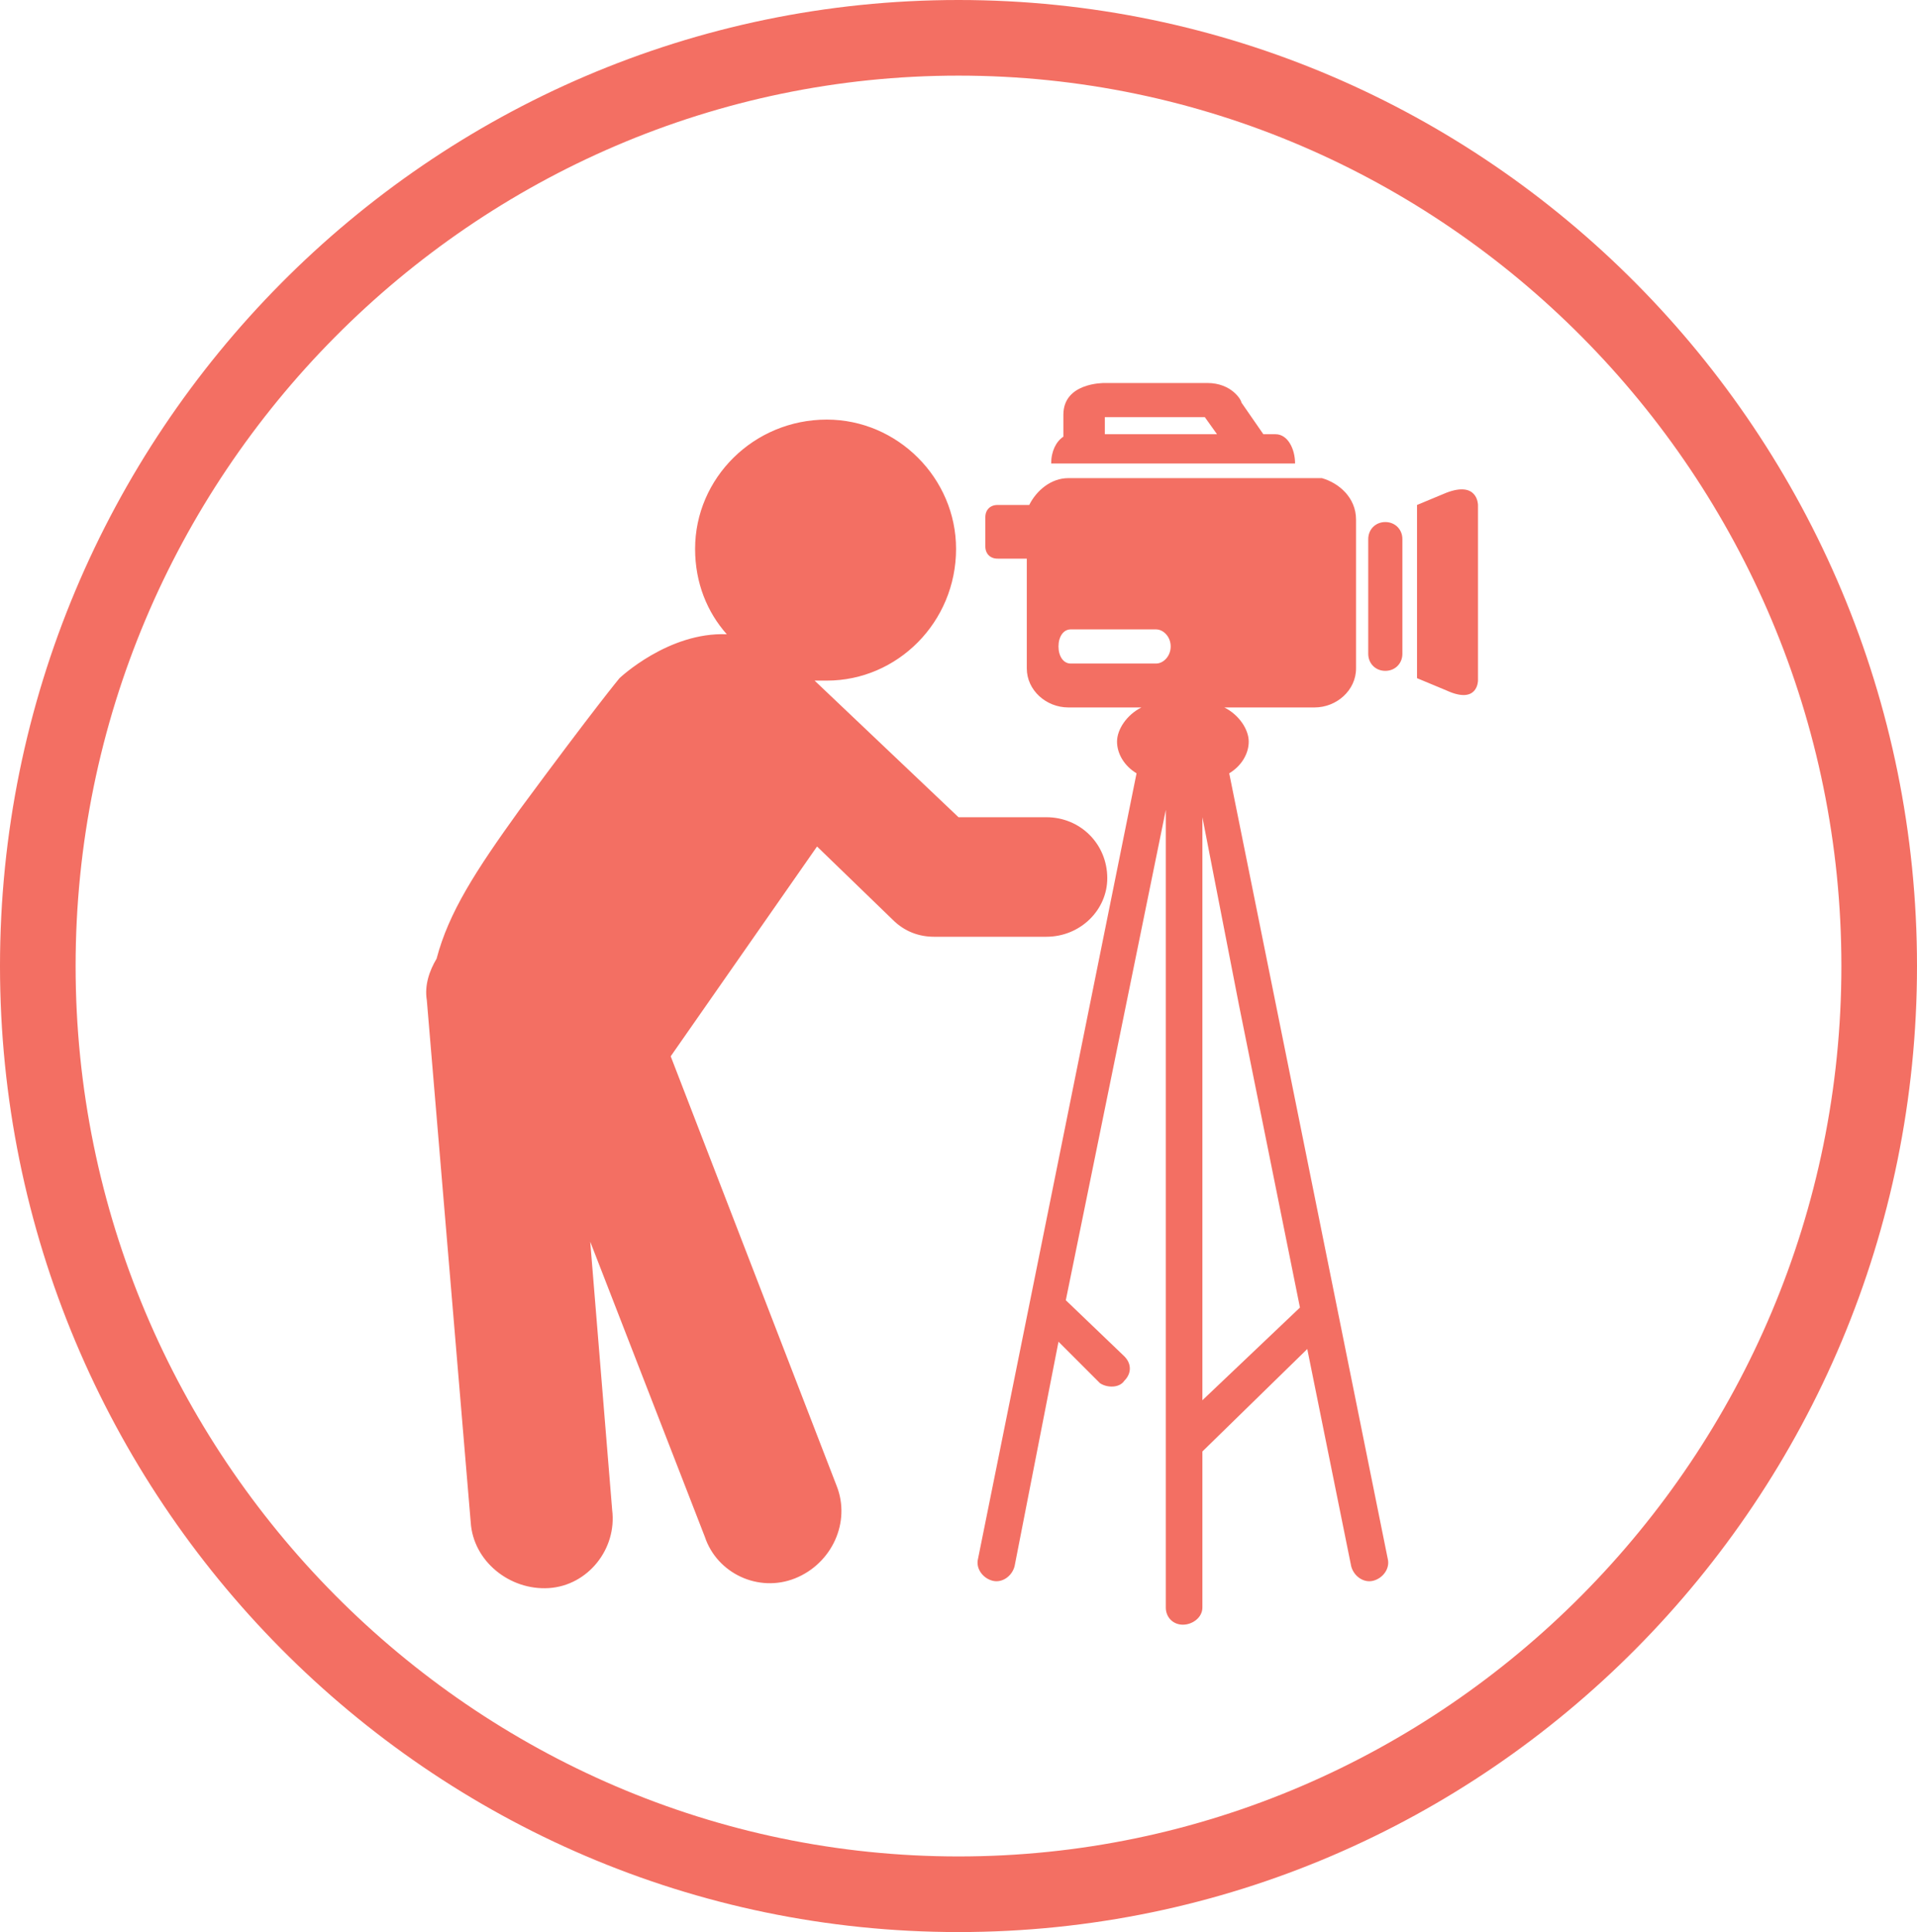 <?xml version="1.0" encoding="UTF-8"?>
<!DOCTYPE svg PUBLIC "-//W3C//DTD SVG 1.1//EN" "http://www.w3.org/Graphics/SVG/1.1/DTD/svg11.dtd">
<!-- Creator: CorelDRAW Home & Student X8 -->
<svg xmlns="http://www.w3.org/2000/svg" xml:space="preserve" width="0.786in" height="0.792in" version="1.1" style="shape-rendering:geometricPrecision; text-rendering:geometricPrecision; image-rendering:optimizeQuality; fill-rule:evenodd; clip-rule:evenodd"
viewBox="0 0 786 792"
 xmlns:xlink="http://www.w3.org/1999/xlink">
 <defs>
  <style type="text/css">
   <![CDATA[
    .fil0 {fill:#F36F63}
   ]]>
  </style>
 </defs>
 <g id="Layer_x0020_1">
  <path class="fil0" d="M393 0c-217,0 -393,178 -393,396 0,218 176,396 393,396 217,0 393,-178 393,-396 0,-218 -176,-396 -393,-396zm45 196l104 0 0 0 0 0c7,2 14,8 14,17l0 10 0 40 0 11c0,9 -8,16 -17,16l-37 0c6,3 10,9 10,14 0,5 -3,10 -8,13l65 322c1,4 -2,8 -6,9 -4,1 -8,-2 -9,-6l-18 -89 -43 42 0 64c0,4 -4,7 -8,7 -4,0 -7,-3 -7,-7l0 -327 -41 201 24 23c3,3 3,7 0,10 -2,3 -7,3 -10,1l-17 -17 -18 92c-1,4 -5,7 -9,6 -4,-1 -7,-5 -6,-9l65 -322c-5,-3 -8,-8 -8,-13 0,-5 4,-11 10,-14l-30 0c-9,0 -17,-7 -17,-16l0 -45 -12 0c-3,0 -5,-2 -5,-5l0 -12c0,-3 2,-5 5,-5l13 0c3,-6 9,-11 16,-11zm55 139l0 239 40 -38 -25 -124 -15 -77zm-159 -56l59 56 36 0c14,0 25,11 25,25 0,13 -11,24 -25,24l-46 0 0 0c-6,0 -12,-2 -17,-7l-31 -30 -60 86 68 176c6,15 -2,32 -17,38 -15,6 -32,-2 -37,-17l-47 -121 9 110c2,16 -10,31 -26,32 -16,1 -31,-11 -32,-27l-18 -214c-1,-6 1,-12 4,-17 5,-19 16,-36 34,-61 31,-42 41,-54 41,-54 0,0 20,-19 44,-18 -8,-9 -13,-21 -13,-35 0,-29 24,-53 54,-53 29,0 53,24 53,53 0,30 -24,54 -53,54 -2,0 -4,0 -5,0zm165 -101l-5 -7 0 0 -41 0 0 7 46 0zm-63 1l0 -9c0,-13 16,-13 17,-13l42 0c10,0 14,7 14,8l9 13 5 0c5,0 8,6 8,12l0 0 0 0 -100 0 0 0 0 0c0,-5 2,-9 5,-11zm59 -8l0 0 -1 0 0 0 1 0zm0 0l0 0c0,0 1,0 0,0l0 0zm86 36l12 -5c13,-5 13,5 13,5l0 30 0 11 0 31c0,0 0,10 -13,4l-12 -5 0 -71zm-13 7l0 0c4,0 7,3 7,7l0 47c0,4 -3,7 -7,7l0 0c-4,0 -7,-3 -7,-7l0 -47c0,-4 3,-7 7,-7zm-134 51l0 0c0,-4 2,-7 5,-7l35 0c3,0 6,3 6,7l0 0c0,4 -3,7 -6,7l-35 0c-3,0 -5,-3 -5,-7zm-41 496c-199,0 -362,-164 -362,-365 0,-201 163,-365 362,-365 199,0 362,164 362,365 0,201 -163,365 -362,365z"/>
 </g>
</svg>
